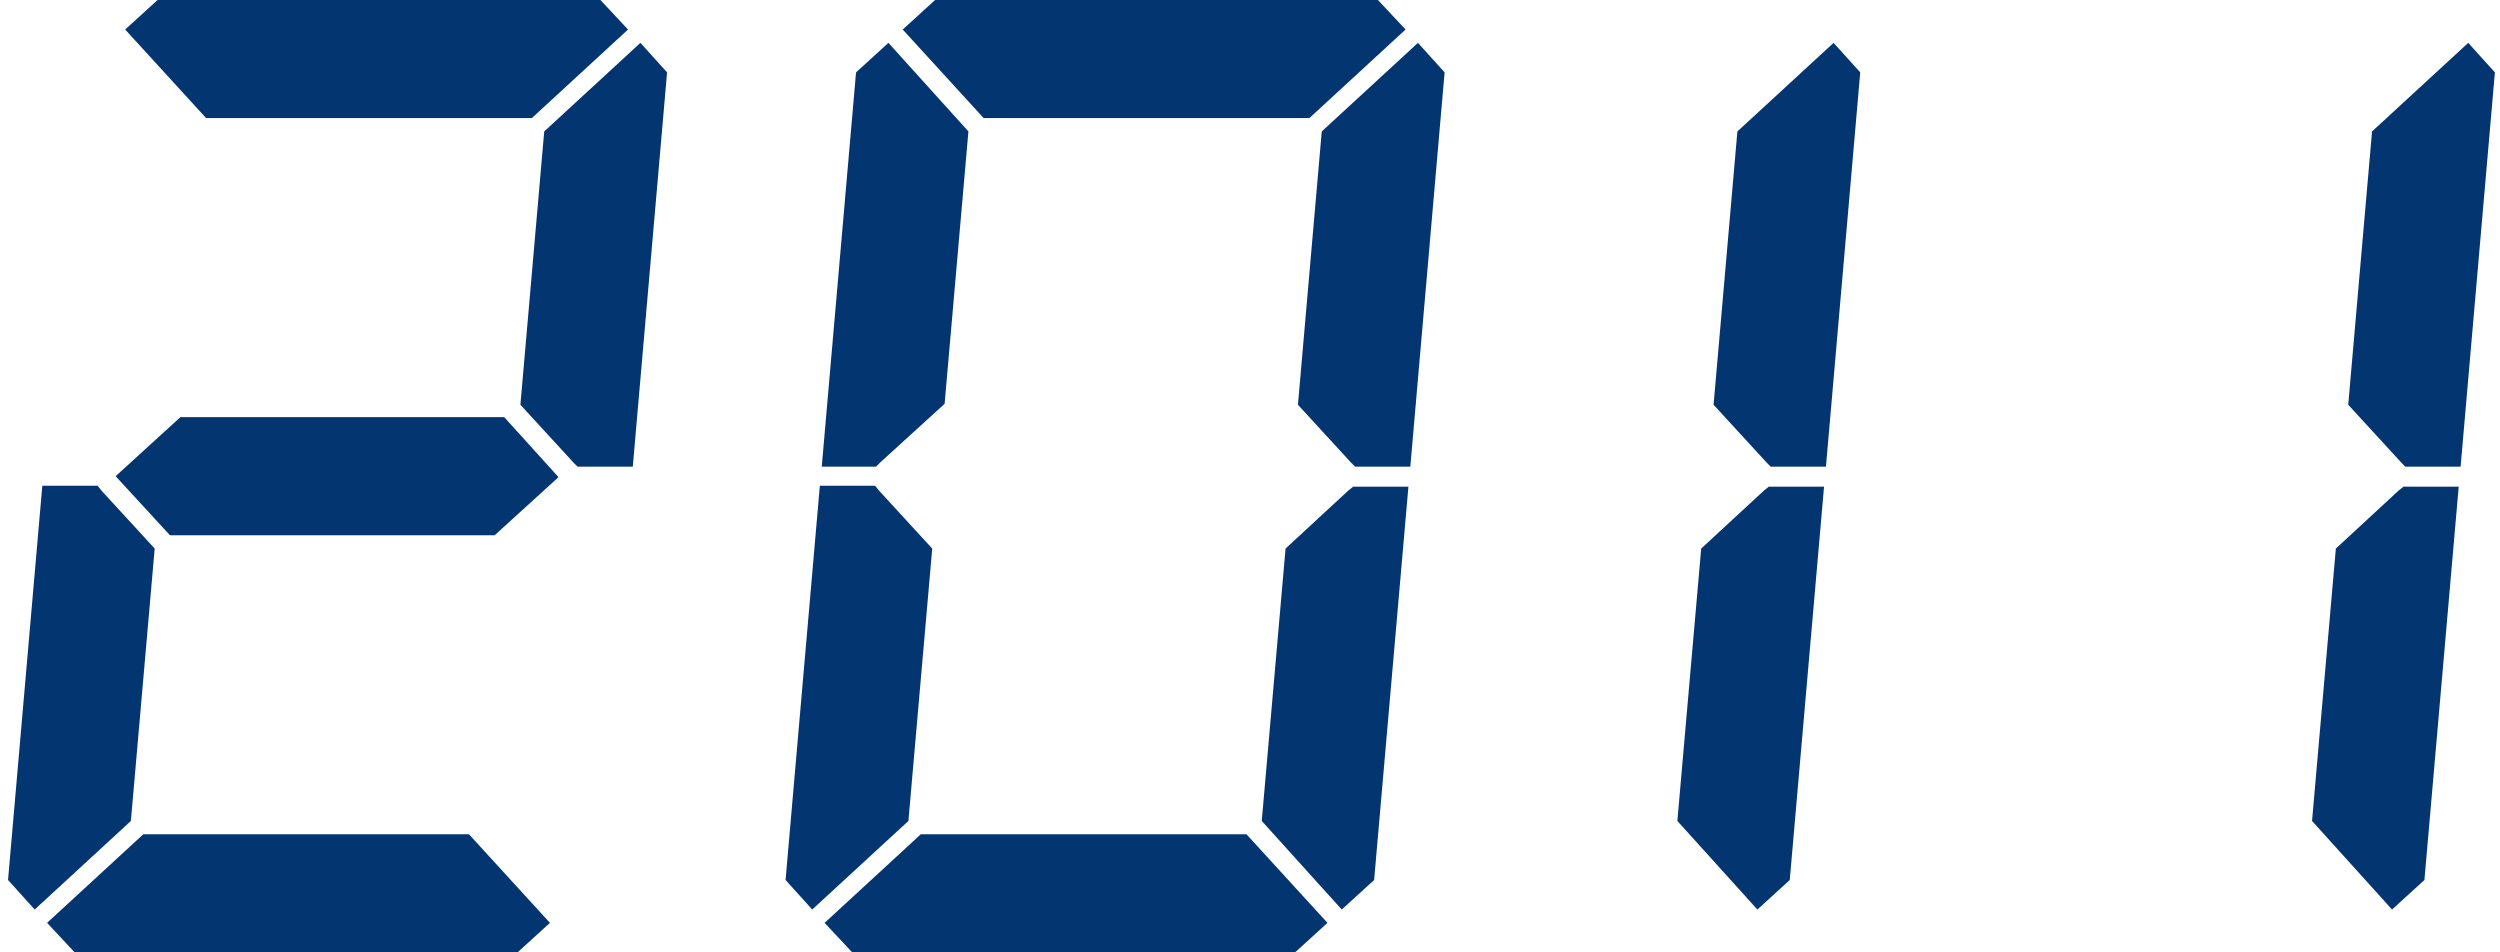 <svg width="147" height="56" fill="none" xmlns="http://www.w3.org/2000/svg"><path d="M29.648 24.528l3.192 3.528-3.752 3.416H9.992L6.8 28l3.808-3.472h19.04zM2.04 53.48L.472 51.744 2.488 28.56h3.248l.224.28 3.136 3.416-1.4 16.016L2.04 53.48zM7.36 1.736L9.264 0h26.04l1.624 1.736-5.656 5.208H12.12L7.36 1.736zm30.296.784l1.568 1.736-2.016 23.184H33.96l-.224-.224L30.6 23.8 32 7.728l5.656-5.208zm-5.32 51.744L30.432 56H4.392l-1.624-1.736 5.656-5.208h19.152l4.76 5.208zM51.791 27.16l-.28.28h-3.192l2.016-23.184 1.904-1.736 4.704 5.208-1.4 16.016-3.752 3.416zm-4.032 26.32l-1.568-1.736 2.016-23.184h3.248l.224.28 3.136 3.416-1.4 16.016-5.656 5.208zm5.32-51.744L54.983 0h26.04l1.624 1.736-5.656 5.208H57.839l-4.76-5.208zM79.287 28.84l.28-.224h3.248l-2.016 23.128-1.904 1.736-4.704-5.208 1.4-16.016 3.696-3.416zm4.088-26.32l1.568 1.736-2.016 23.184h-3.248l-.224-.224-3.136-3.416 1.4-16.072 5.656-5.208zm-5.32 51.744L76.15 56H50.11l-1.624-1.736 5.656-5.208h19.152l4.76 5.208zm25.671-25.424l.28-.224h3.248l-2.016 23.128-1.904 1.736-4.705-5.208 1.401-16.016 3.696-3.416zm4.088-26.32l1.568 1.736-2.016 23.184h-3.248l-.224-.224-3.136-3.416 1.4-16.072 5.656-5.208zm33.23 26.32l.28-.224h3.248l-2.016 23.128-1.904 1.736-4.704-5.208 1.4-16.016 3.696-3.416zm4.088-26.32l1.568 1.736-2.016 23.184h-3.248l-.224-.224-3.136-3.416 1.4-16.072 5.656-5.208z" fill="#033671"/></svg>